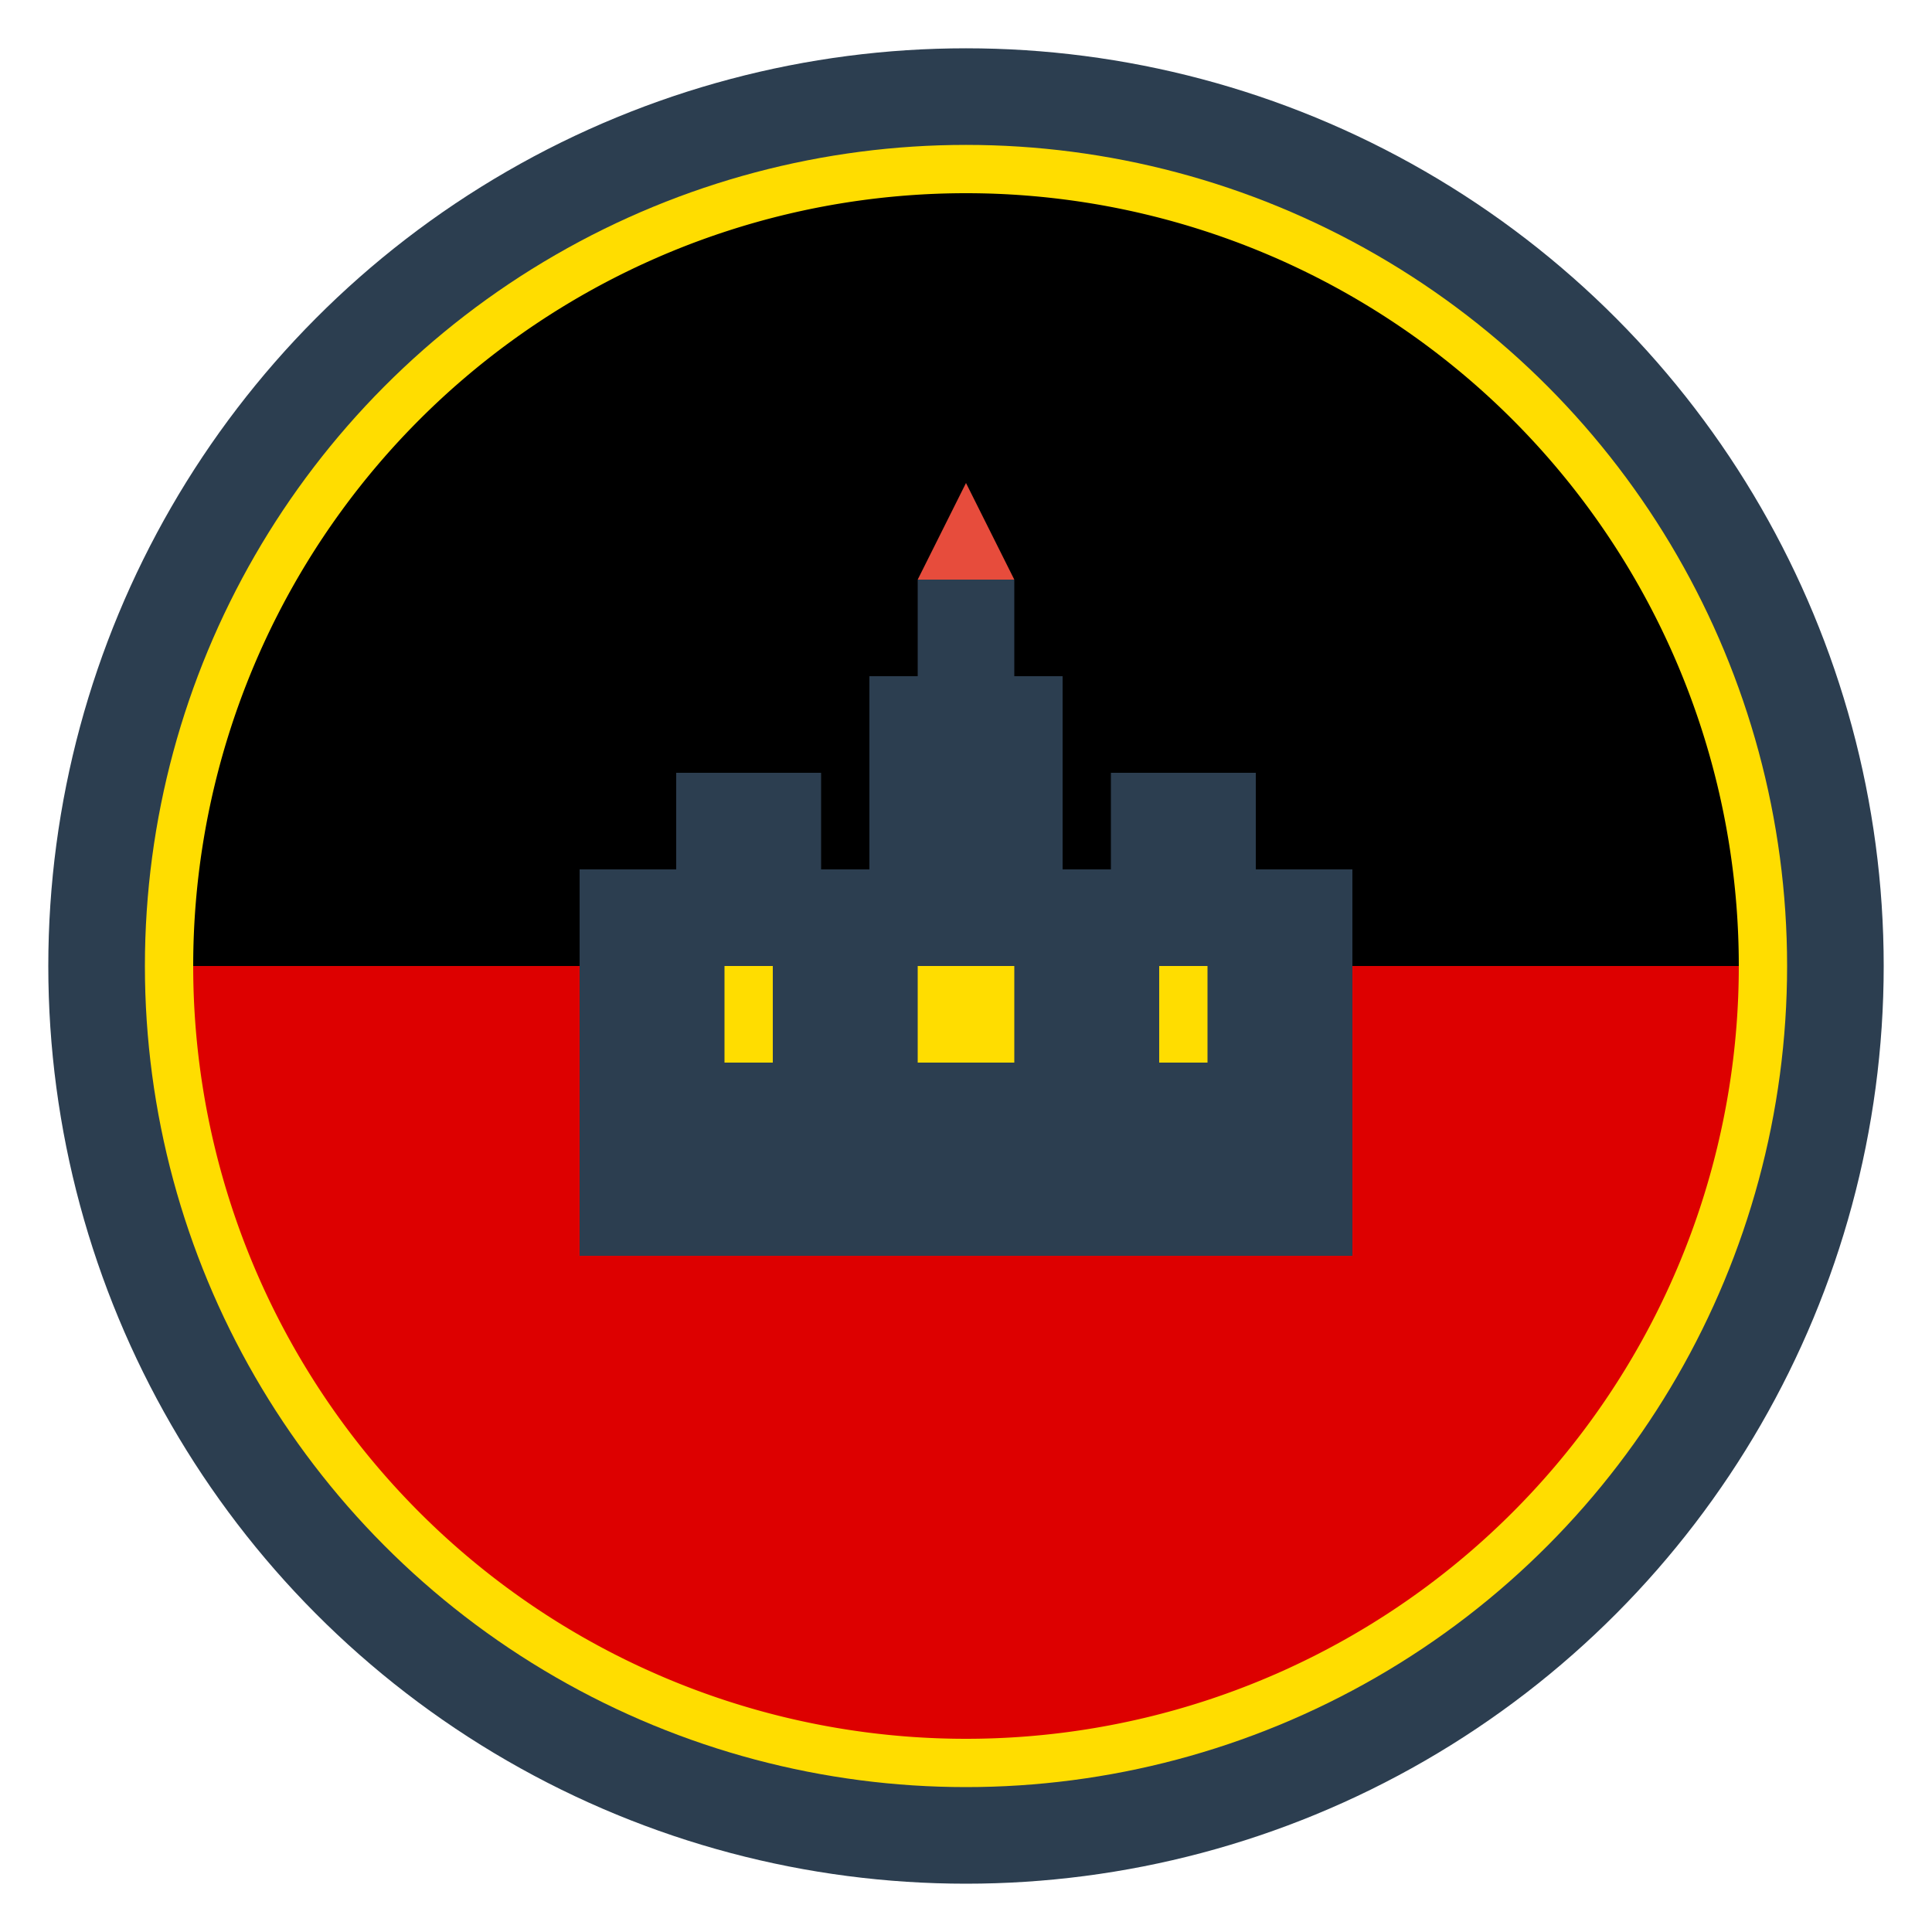 <svg width="40" height="40" viewBox="0 0 40 40" fill="none" xmlns="http://www.w3.org/2000/svg">
  <!-- German flag colors in circular design -->
  <circle cx="20" cy="20" r="18" fill="#FFDD00" stroke="#2c3e50" stroke-width="2"/>
  <path d="M 4 20 A 16 16 0 0 1 36 20 Z" fill="#000"/>
  <path d="M 4 20 A 16 16 0 0 0 36 20 Z" fill="#DD0000"/>
  
  <!-- Castle/building silhouette representing German architecture -->
  <g transform="translate(12, 10)">
    <rect x="0" y="8" width="16" height="8" fill="#2c3e50"/>
    <rect x="2" y="6" width="3" height="2" fill="#2c3e50"/>
    <rect x="6" y="4" width="4" height="4" fill="#2c3e50"/>
    <rect x="11" y="6" width="3" height="2" fill="#2c3e50"/>
    
    <!-- Tower -->
    <rect x="7" y="2" width="2" height="2" fill="#2c3e50"/>
    <polygon points="7,2 9,2 8,0" fill="#e74c3c"/>
    
    <!-- Windows -->
    <rect x="3" y="10" width="1" height="2" fill="#FFDD00"/>
    <rect x="7" y="10" width="2" height="2" fill="#FFDD00"/>
    <rect x="12" y="10" width="1" height="2" fill="#FFDD00"/>
  </g>
</svg>
